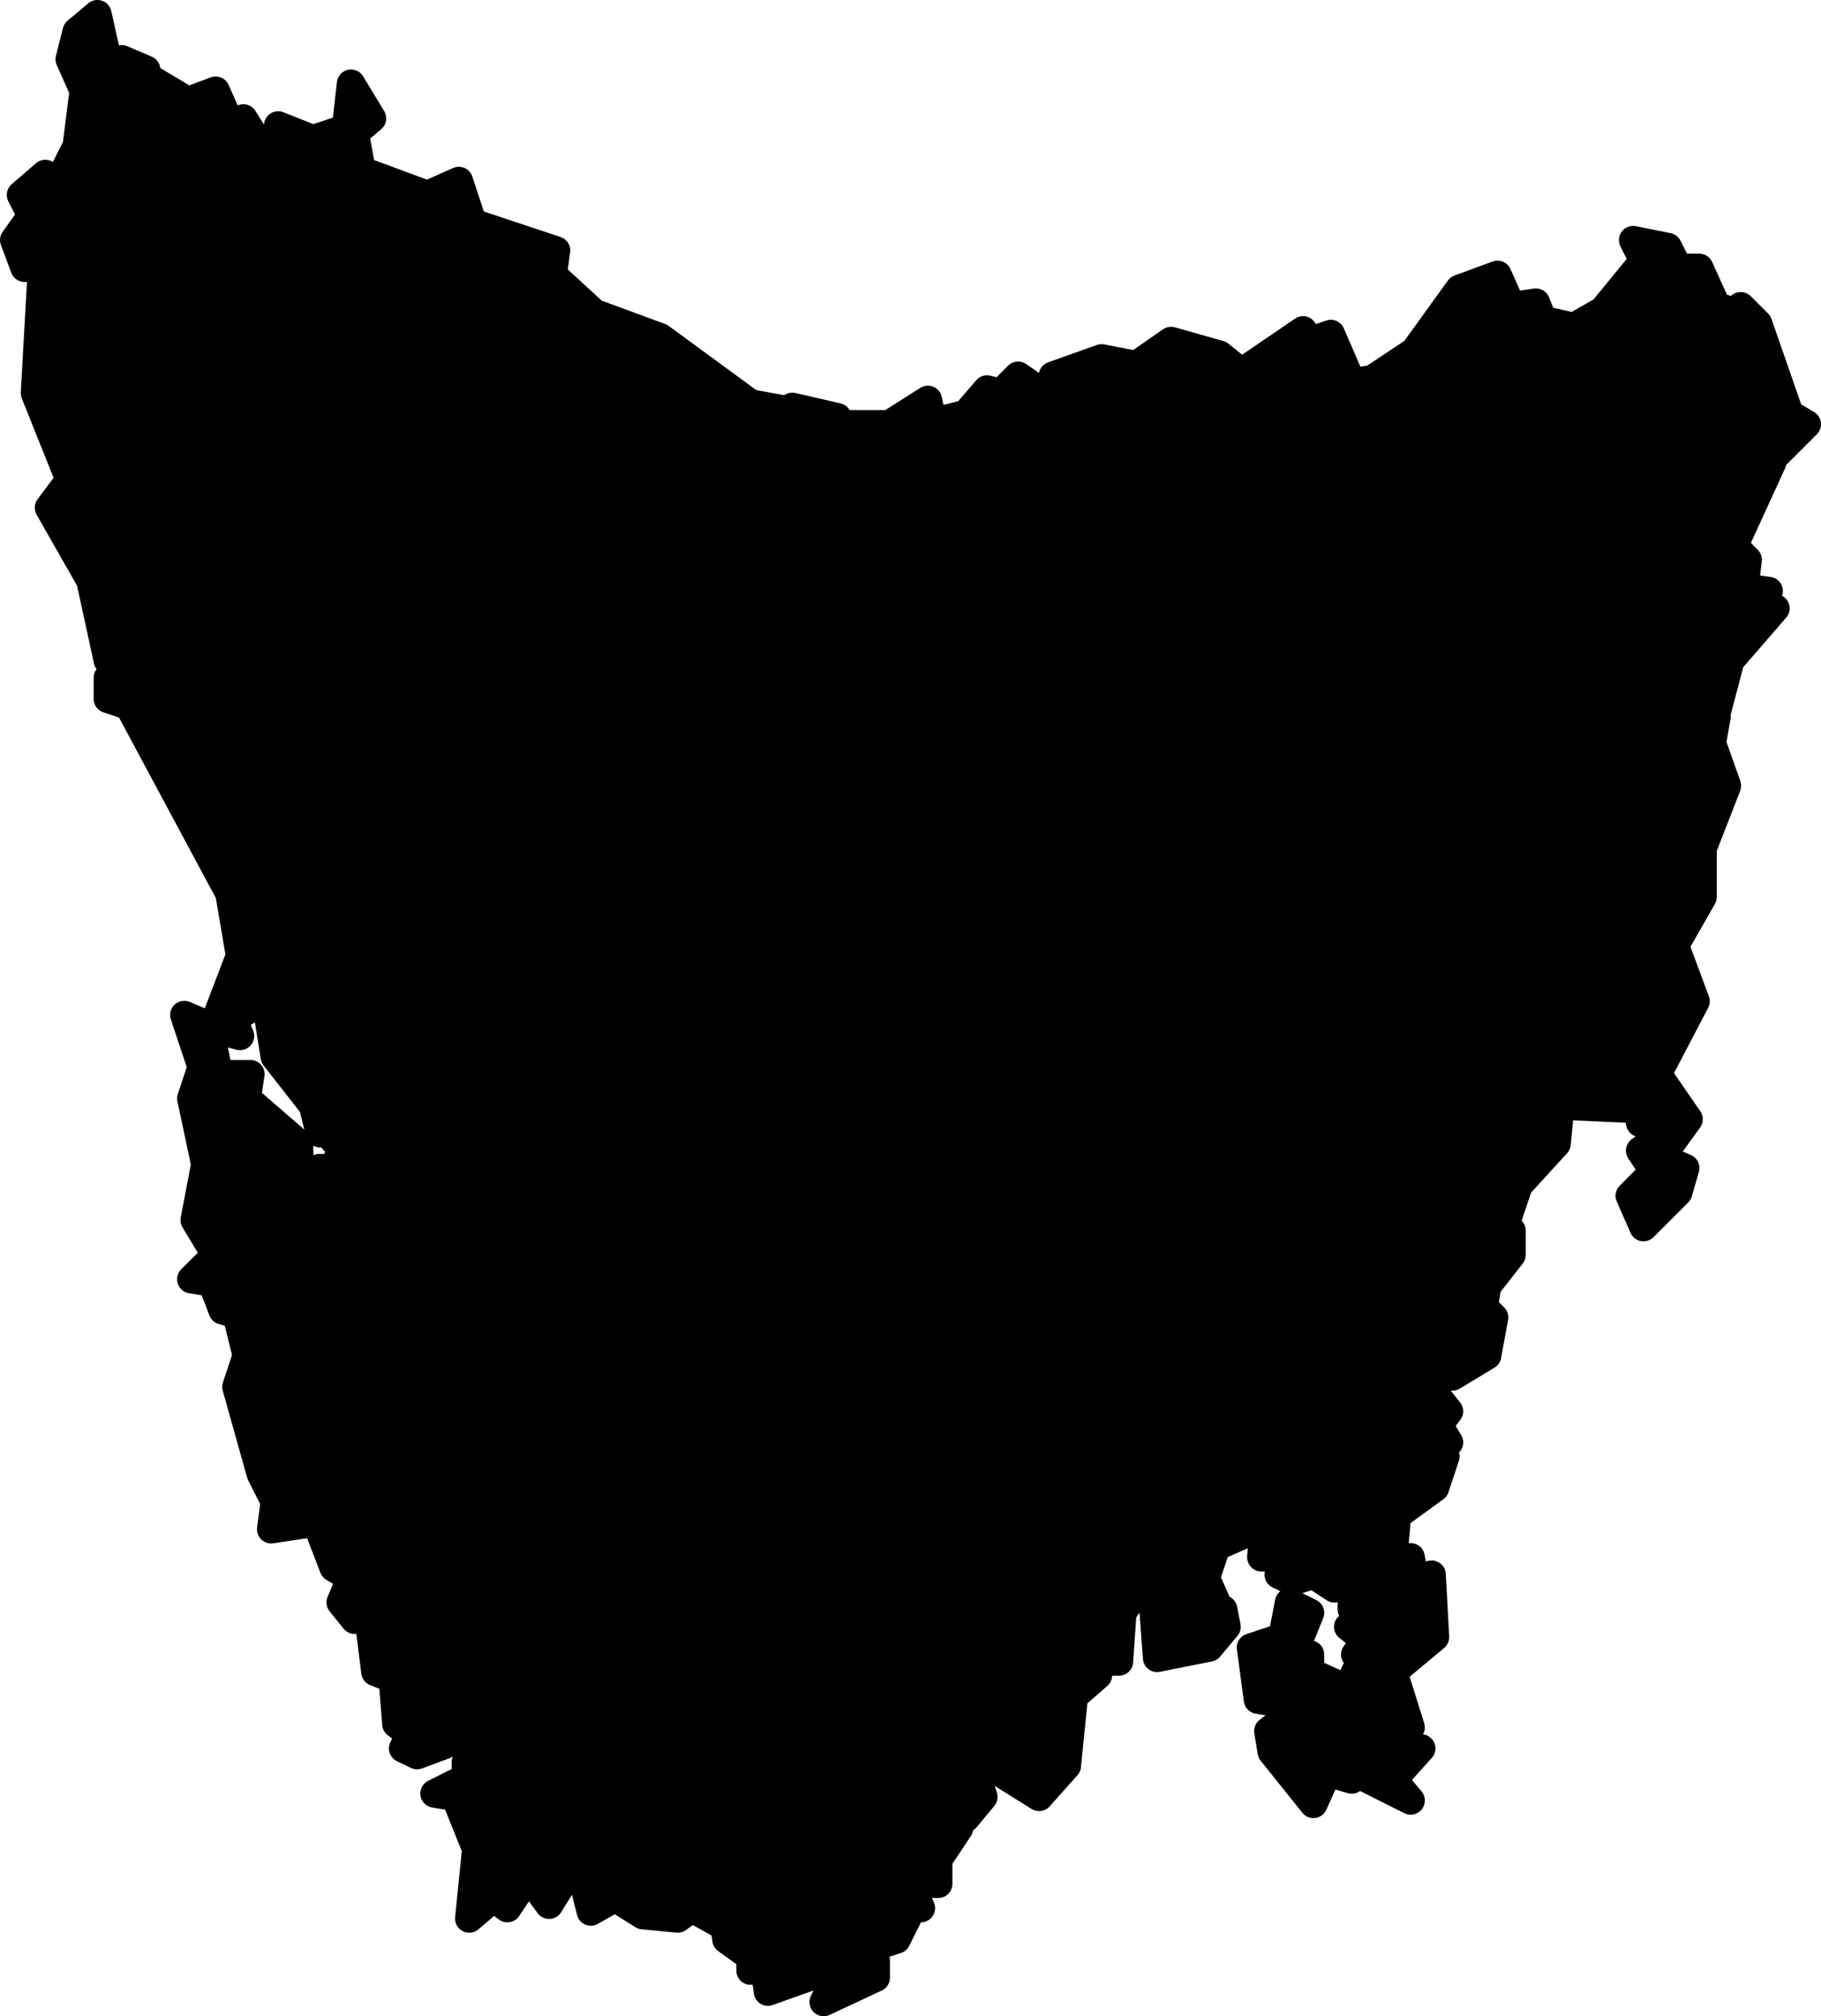 <?xml version="1.0" encoding="UTF-8" standalone="no"?>
<!-- Created with Inkscape (http://www.inkscape.org/) -->
<svg
    xmlns:inkscape="http://www.inkscape.org/namespaces/inkscape"
    xmlns:rdf="http://www.w3.org/1999/02/22-rdf-syntax-ns#"
    xmlns="http://www.w3.org/2000/svg"
    xmlns:cc="http://creativecommons.org/ns#"
    xmlns:dc="http://purl.org/dc/elements/1.1/"
    xmlns:sodipodi="http://sodipodi.sourceforge.net/DTD/sodipodi-0.dtd"
    id="svg2853"
    inkscape:version="0.48.3.1 r9886"
    viewBox="0 0 75.475 83.545"
    sodipodi:version="0.32"
    version="1.1"
    sodipodi:docname="_svgclean2.svg"
  >
  <sodipodi:namedview
      id="base"
      bordercolor="#666666"
      inkscape:pageshadow="2"
      inkscape:window-y="0"
      pagecolor="#ffffff"
      inkscape:window-height="645"
      inkscape:window-maximized="0"
      inkscape:zoom="0.43415836"
      inkscape:window-x="0"
      showgrid="false"
      borderopacity="1.0"
      inkscape:current-layer="svg2853"
      inkscape:cx="-22.65297"
      inkscape:cy="-84.535213"
      inkscape:window-width="674"
      inkscape:pageopacity="0.0"
  />
  <path
      id="path487"
      style="stroke-linejoin:round;fill-rule:evenodd;stroke:#000000;stroke-linecap:round;stroke-miterlimit:4;stroke-width:1.175;fill:#000000"
      inkscape:connector-curvature="0"
      stroke-miterlimit="10"
      d="m17.718 8.078 1.3-0.58 0.57 1.73 3.46 1.15-0.14 1.01 1.72 1.58 2.74 1.01 3.74 2.74 1.59 0.29v0.57l0.14-0.72 1.87 0.43 0.15 0.87 0.14-0.58h1.87l1.59-1.01 0.43 2.02-0.43 1.3 0.57-0.87 0.29 1.44 0.15-1.29-0.44-0.44 0.58-1-0.72 0.14v-0.43l1.15-0.29 0.87-1.01 0.57 0.15 0.72-0.72 1.44 1 0.29 1.16-1.01 0.57 1.01-0.29 0.14 1.3h0.44l-0.29-0.86 0.43 0.28 0.43-0.57 0.87 0.72-0.58 1.15 0.58-0.86h0.57l-1.29-1.44h-1.01l-0.58-2.16 2.02-0.72 1.44 0.28 1.44-1 2.01 0.57 0.72 0.58-0.43 0.57 3.17-2.16 0.29 0.44 0.86-0.29 0.87 2.01 0.86-0.14 1.73-1.15 1.87-2.59 1.58-0.58 0.58 1.3 1.01-0.15 0.29 0.72 1.29 0.29 1.01-0.58-0.29 0.58h0.58l-0.43-0.29 2.01-2.45-0.43-0.86 1.44 0.29 0.43 0.86h0.87l0.72 1.59 0.86 0.28-0.43 0.15 0.57-0.43 0.72 0.72 1.3 3.74 0.72 0.43-1.44 1.44 0.14-0.72-0.86 0.58 0.72 0.29-1.58 3.45 0.57 0.58-0.14 1.15 1.01 0.14-0.72 1.01-0.44-0.57-0.28 0.86-1.16 0.14 1.01 0.44 1.44-1.3 0.43 0.14-1.87 2.16-0.57 2.16-0.58-0.14 0.58 0.29-0.15 0.86-0.29-0.43 0.87 2.45-1.01 2.59v2.02l-1.15 2.01 0.86 2.31-1.58 3.02 1.29 1.87-1.15 1.59 1.01 0.43-0.29 1.01-1.44 1.44-0.57-1.3 1-1.01-0.57-0.86 1.01-0.72-1.01-0.43-0.29-1.3-1.3-0.29 2.02-1.58-0.72-0.87 0.14-0.43-0.43 0.58 0.29 0.86-0.43 0.43-0.58-0.72-0.57 1.3 0.14-0.43 0.29 0.43-1.3 0.72 2.45 0.72-3.02-0.14-0.15 1.58-1.58 1.73-0.58 1.73-1.58 0.72 0.57 0.43 0.72-1.15 0.58 0.14v1.01l-1.01 1.29-0.14 0.87 0.43 0.43-0.29 1.58-1.44 0.87-0.43-1.15-0.14 0.86-0.72 0.29 1.15 1.44-0.43 0.57 0.43 0.72-0.58-0.28 0.43 0.86-0.43 1.3-1.58 1.15-0.15 1.73-0.28-0.72-1.3 1.72 1.73 0.58v-0.58l-0.72-0.28 0.72-0.72h0.57l0.15 0.86 0.72-0.14 0.14 2.59-1.73 1.44 0.72 2.3-0.57 0.87h1.01l-1.16 1.29 0.72 0.87-2.01-1.01-0.29-2.31-0.43 1.16h0.43l-0.14 1.29-1.01-0.29-0.58 1.3-1.73-2.16-0.14-0.86 1.3-1.01-1.73-0.29-0.29-2.16 1.3-0.43 0.28-1.44 0.87 0.43-0.58 1.44 0.29 0.58 0.29-0.29v0.72l1.58 0.72 0.29-0.72 0.14 0.72 0.44-0.87 1-0.14-1.58-0.43 0.43-0.58-0.72-0.57h0.72l0.29-0.58-0.86-0.14v-1.16l-0.72 0.29-0.87-0.57-0.86 0.28-0.58-0.28 0.72-0.72h-1.44l0.15-2.31-0.87 0.29-0.14-0.72-0.15 0.86-0.28-0.57-0.72 0.43-0.58-1.3 0.14 0.58-0.43 0.14 0.72 1.16 0.72-0.29v0.43l1.73 0.58-0.86-0.29-1.3 0.57-0.43 1.3 0.57 1.3-0.43 0.14 0.29 0.43 0.29-0.57 0.14 0.72-0.72 0.86-2.16 0.43-0.14-1.87 0.29-0.29 0.14 1.59 0.86 0.14 0.29-1.15-0.57-0.58 0.57-1.01 0.43 0.15-0.14-0.43-0.86-0.15-0.58 0.72 0.14-1.29-1-0.44 0.28-0.72-1.29-1.29v-1.3l-1.3-0.86-0.72 0.57 0.87-0.28 0.72 0.86 0.43 0.58-0.43 0.72 1 0.43 0.44 2.73-0.87 1.3-0.14 2.02h-0.58l-0.29-1.44-0.43 0.43-0.29 1.15 0.72 0.43-1 0.87-0.29 2.88-1.15 1.29-2.31-1.44 0.72-0.86-0.29-1.01-0.72 1.44-1.44-1.01 0.44-1.87-0.72 0.86v1.3l1.58 1.3 0.43 1.29-0.72 0.87-0.43-0.58-1.3 0.29 1.44 0.72-0.86 1.29v1.01h-1.58l-0.29-0.86-0.29 0.86 1.15 0.29 0.29 0.72-1.15-0.14v0.86l0.72-0.58-0.58 1.16-0.86 0.28-0.15-0.86-0.43 1.01v0.72l0.58-0.29v0.72l-2.16 1.01 0.29-0.58-0.58-0.57-2.02 0.72-0.14-1.01-0.58 0.14v-0.57l-1-0.72-0.29-2.45-0.43 1.01 0.57 0.86-1.29-0.72-0.58 0.43-1.44-0.14-1.15-0.72-1.01 0.57-0.29-1.15-0.72-0.29-0.72 1.16-0.86-1.16-0.87 1.3-0.57-0.43-1.01 0.86 0.29-2.88-0.87-2.16-0.86-0.14 1.15-0.58 0.15 1.01v-1.73l1.72 1.3-0.28-0.72 1.29 0.29 0.15 1.29v-0.57l0.28 0.43 0.44-0.87 0.72 0.29v0.58l0.43-1.59h-1.01v-0.86l-1.3 1.3-0.57-0.44-0.15-1-0.28 0.86h-1.01l-0.72-1.3 0.29-1.44-0.87-0.72 0.43-0.57-0.43 0.14 0.15 1.44-1.3 0.58 0.29 0.43 0.86-0.58v1.01l-1.15 0.43-0.58-0.28 0.29-0.58-0.57-0.43-0.15-1.87-0.72-0.29-0.29-2.31-0.57 0.15-0.58-0.72 0.43-1.01-0.72-0.43-0.72-1.87-1.87 0.28 0.15-1.15-0.58-1.15-1.01-3.6 0.43-1.3-0.43-1.72-0.57-0.15-0.44-1.15-0.86-0.14 1.01-1.01-0.87-1.44 0.44-2.31-0.58-2.73 0.43-1.3-0.72-2.16 1.01 0.43 0.43 2.02h1.3l-0.15 1.01 2.16 1.87 0.15 3.74 0.29-2.16-0.44-0.14 0.87-0.43 0.57 0.86-0.28-0.57 1.15-1.73-0.87 0.29 0.29-0.29-0.57-1.01-0.29 1.01-0.29-1.15-1.58-2.02-0.44-2.74-0.43-0.14 0.15 0.72-1.01 0.58 0.29 0.72-1.16-0.29 1.16-3.03-0.44-2.59-4.17-7.77-0.87-0.29v-0.87l1.01-0.86-1.01 0.14-0.72-3.31-1.72-3.02 0.86-1.15-1.44-3.6 0.29-5.19h-0.72l-0.43-1.151 0.72-1.01-0.44-0.86 1.01-0.87 0.58 0.29 0.72-1.44 0.29-2.3-0.58-1.3 0.29-1.15 0.86-0.72 0.58 2.59 0.43-0.72 1.01 0.43 0.14 1.01 0.15-0.57 1.44 0.86 1.15-0.43 0.57 1.29 0.58-0.14 0.72 1.15 0.29-0.29 0.14 0.72 1.01-0.43-0.72-0.86 1.44 0.57 1.3-0.43-0.87 0.58h0.87l0.28-2.45 0.87 1.44-1.01 0.86 0.14 0.87 0.15-1.15 0.29 1.58 2.73 1.01z"
  />
</svg
>
